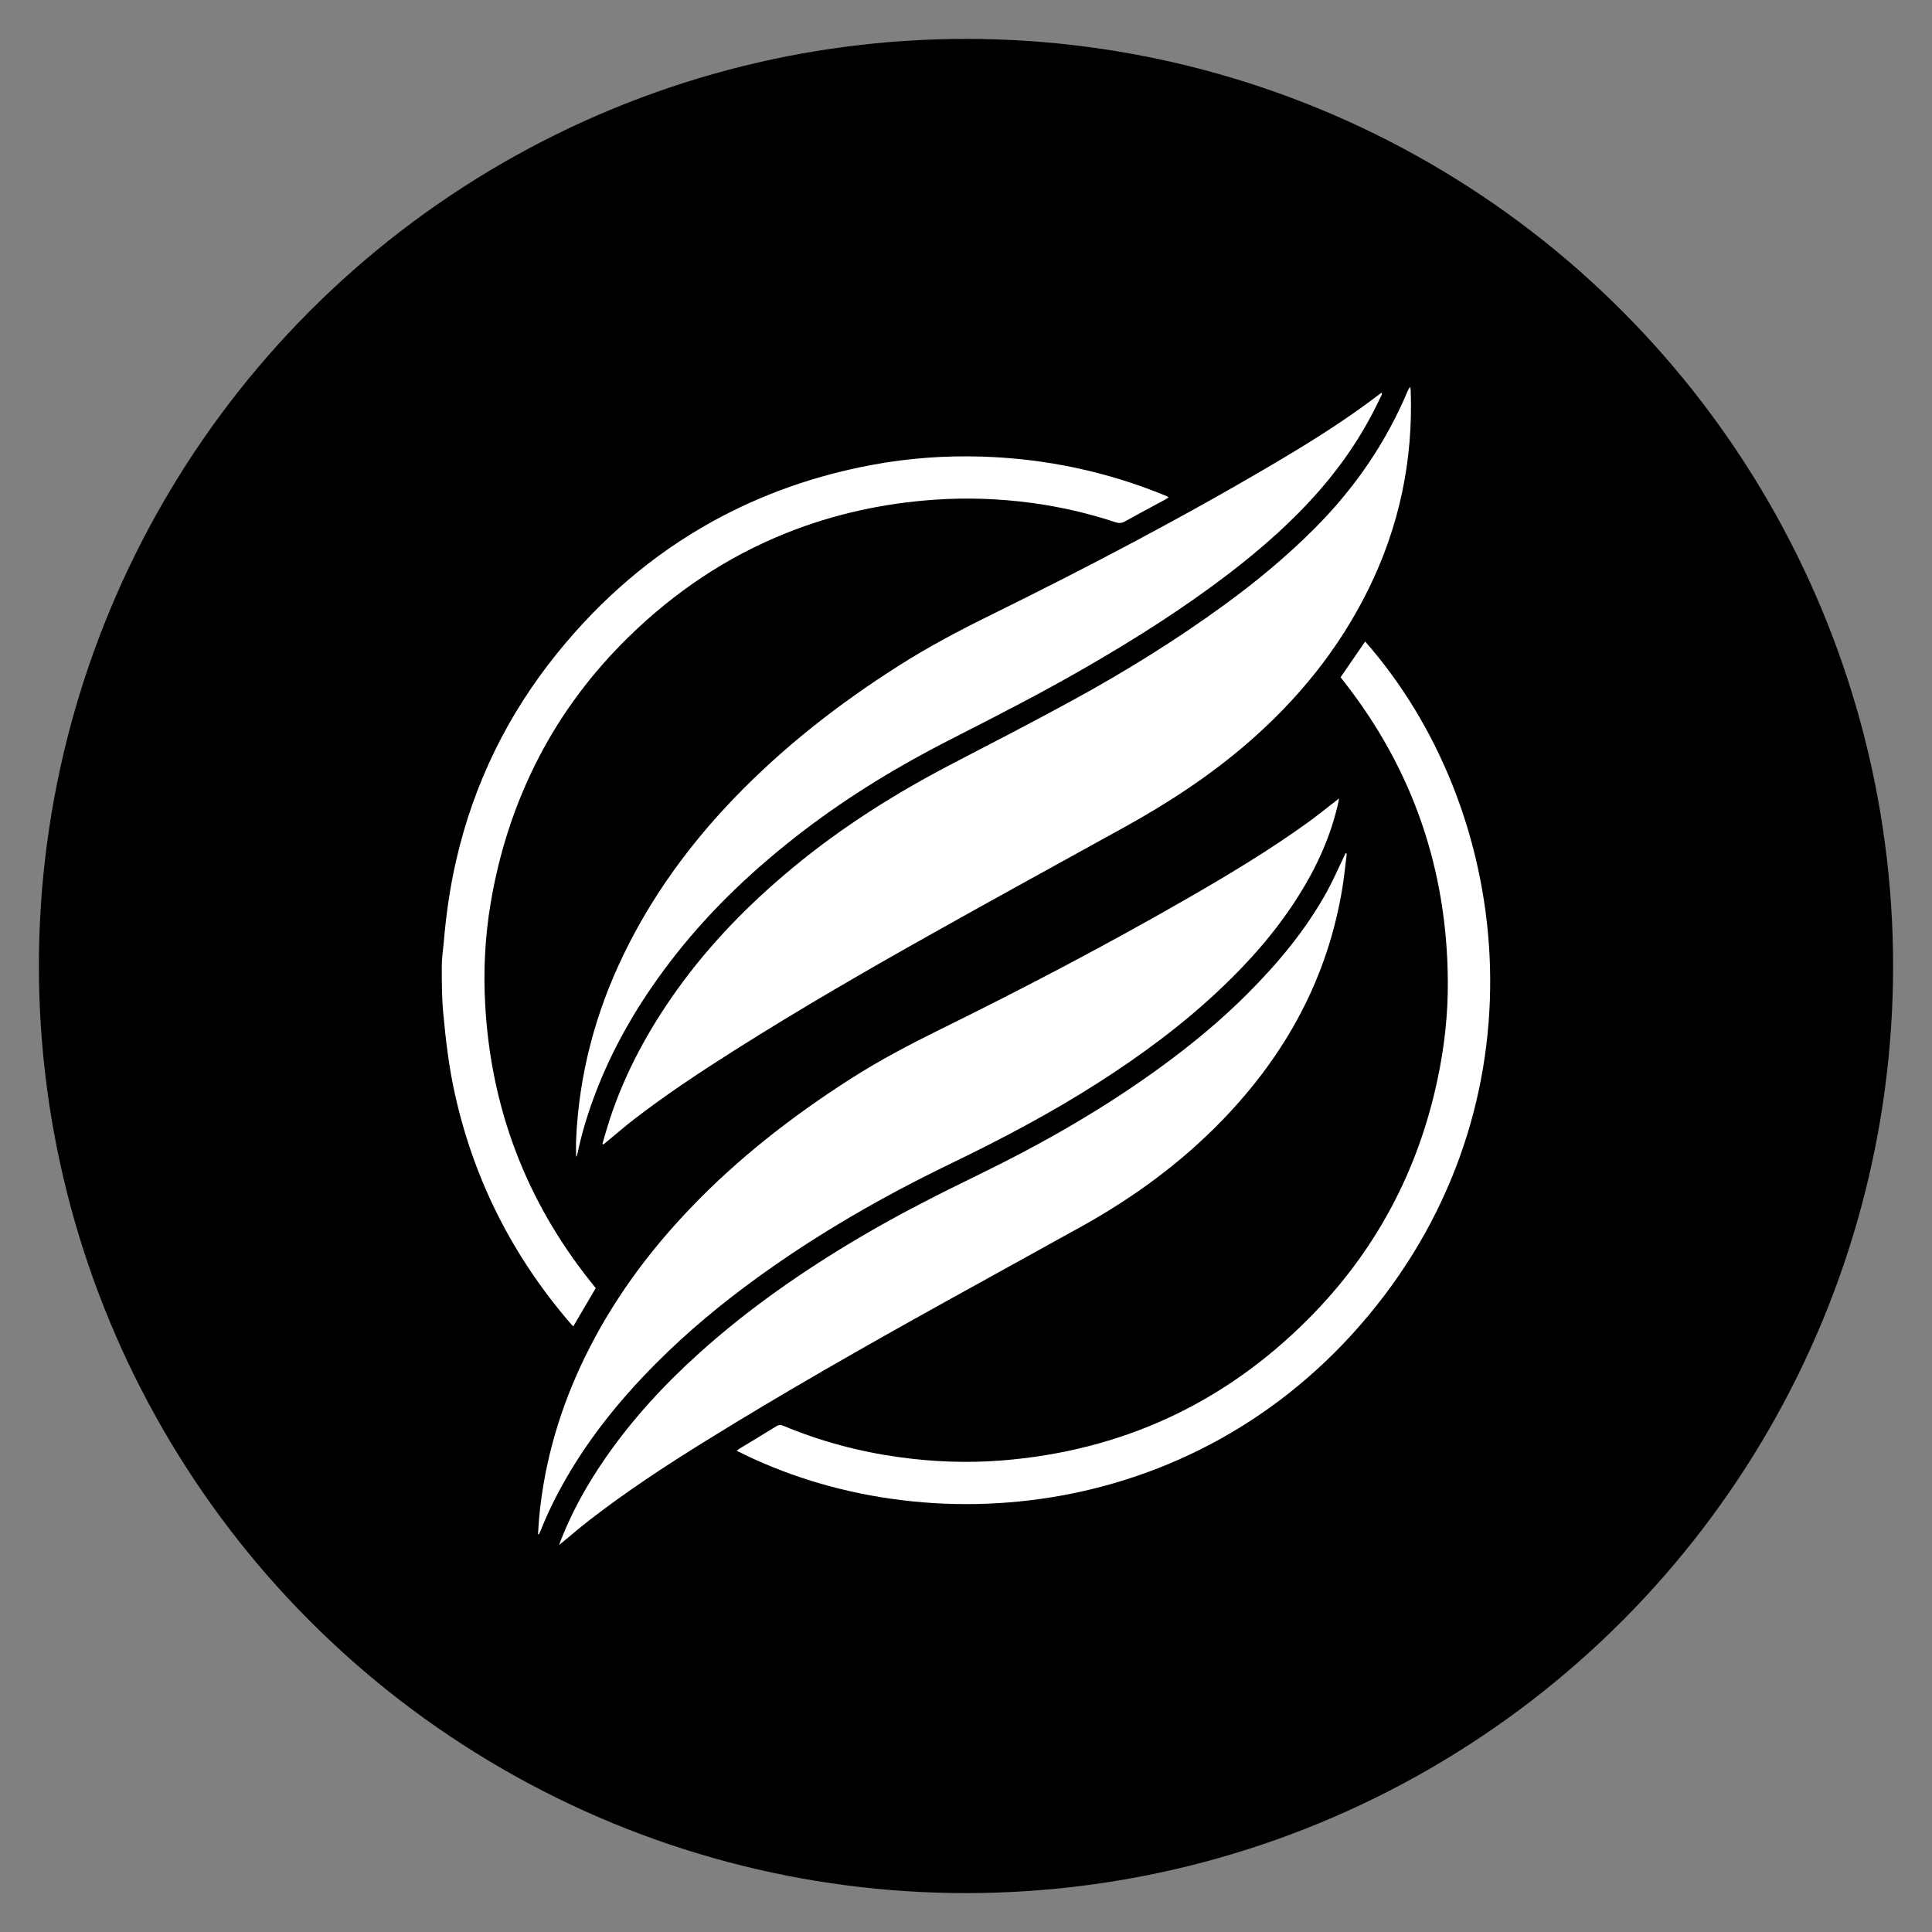 <?xml version="1.0" encoding="UTF-8"?><svg id="Layer_1" xmlns="http://www.w3.org/2000/svg" viewBox="0 0 512 512"><rect x="0" y="0" width="512" height="512" fill="#808080" stroke="none"/><circle cx="256" cy="256" r="245.69" style="stroke-width:0px;"/><path d="M362.66,156.13c-7.83,15.91-18.8,29.36-32.18,40.92-9.95,8.59-20.88,15.73-32.36,22.08-16.82,9.3-33.67,18.52-50.43,27.92-17.84,10-35.55,20.23-52.84,31.17-9.11,5.77-18.11,11.7-26.66,18.28-2.47,1.9-4.82,3.94-7.22,5.92-.36.29-.71.58-1.07.87-.09-.06-.17-.12-.25-.18.66-2.2,1.26-4.41,1.98-6.59,4.09-12.41,10.29-23.74,17.87-34.32,8.7-12.13,19.07-22.69,30.54-32.2,13.12-10.88,27.45-19.88,42.55-27.72,10.58-5.49,21.18-10.97,31.65-16.69,13.96-7.62,27.47-15.99,40.33-25.37,8.45-6.16,16.47-12.82,23.87-20.24,10.5-10.54,18.8-22.56,24.58-36.29.17-.38.34-.77.7-1.15.05.3.12.59.13.89.68,18.5-3.01,36.08-11.19,52.7Z" style="fill:#fff; stroke-width:0px;"/><path d="M354.9,211.54c-.17.79-.27,1.31-.39,1.82-2.03,8.73-5.75,16.73-10.52,24.27-5.78,9.14-12.87,17.18-20.71,24.58-9.92,9.37-20.84,17.44-32.33,24.78-12.54,8.03-25.7,14.95-39.09,21.42-17.84,8.62-34.96,18.45-51.03,30.08-9.58,6.94-18.67,14.46-27.01,22.85-9.09,9.13-17.19,19.04-23.66,30.22-2.63,4.54-4.96,9.22-6.9,14.11-.13.31-.27.61-.41.92-.09,0-.18-.02-.27-.02.11-1.6.18-3.21.34-4.81,1.43-14.79,5.6-28.8,12.1-42.14,7.16-14.7,16.71-27.71,27.98-39.48,12.62-13.19,26.93-24.32,42.27-34.15,7.79-5,15.97-9.28,24.27-13.37,22.17-10.92,44.05-22.4,65.47-34.73,10.79-6.21,21.45-12.63,31.56-19.91,2.53-1.82,4.93-3.79,7.4-5.69.23-.18.45-.36.93-.72Z" style="fill:#fff; stroke-width:0px;"/><path d="M356.9,226.22c-.37,2.95-.65,5.92-1.12,8.85-3.87,24.03-14.99,44.34-31.79,61.72-10.9,11.28-23.41,20.45-37.07,28.06-12.14,6.76-24.32,13.42-36.47,20.17-21.64,12.02-43.17,24.25-64.21,37.32-10.35,6.43-20.53,13.14-30.17,20.62-2.62,2.04-5.13,4.22-7.89,6.49.2-.57.33-.97.48-1.36,3.07-7.81,7.17-15.07,11.96-21.95,7.1-10.2,15.47-19.26,24.69-27.56,13.08-11.77,27.44-21.75,42.56-30.68,10.24-6.05,20.84-11.42,31.53-16.62,16.93-8.24,33.23-17.55,48.45-28.67,8-5.85,15.62-12.13,22.63-19.14,8.17-8.17,15.54-16.99,21.15-27.15,1.71-3.09,3.1-6.35,4.64-9.53.11-.22.2-.45.3-.67.11.03.21.06.33.09Z" style="fill:#fff; stroke-width:0px;"/><path d="M365.73,105.51c-4.11,8.78-9.41,16.79-15.75,24.11-7.32,8.45-15.67,15.78-24.52,22.55-11.91,9.1-24.54,17.09-37.5,24.58-11.77,6.81-23.87,13-35.98,19.16-13.66,6.96-26.73,14.86-38.93,24.17-12.55,9.59-24.02,20.3-33.83,32.71-9.2,11.64-16.76,24.24-21.9,38.2-1.75,4.76-3.21,9.61-4.25,14.59-.05.25-.13.5-.21.74-.02.06-.11.1-.19.18,0-1.54-.06-3.06.01-4.58.78-17.27,5.13-33.62,12.67-49.14,7.42-15.28,17.3-28.84,29.03-41.07,13.17-13.73,28.07-25.33,44.12-35.5,7.6-4.82,15.53-9.02,23.61-13,26.45-13.02,52.56-26.71,77.92-41.79,8.83-5.25,17.48-10.78,25.65-17.03.13-.1.28-.19.51-.34.09.63-.26,1.03-.45,1.45Z" style="fill:#fff; stroke-width:0px;"/><path d="M364.82,345.96c-45.66,57.49-119.63,63.86-169.6,38.49.35-.24.64-.47.95-.66,3.17-1.92,6.35-3.82,9.5-5.78.7-.44,1.26-.45,2.01-.13,9.8,4.09,19.98,6.81,30.49,8.27,9.02,1.25,18.07,1.61,27.16.9,31.75-2.5,58.95-14.99,81.4-37.53,17.75-17.82,29.15-39.17,34.3-63.82,1.77-8.45,2.72-17,2.66-25.63-.17-29.46-9.17-55.92-27.33-79.19-.34-.44-.68-.87-1.09-1.4,2.21-3.21,4.35-6.33,6.51-9.47,38.78,44.11,48.13,119.19,3.02,175.97Z" style="fill:#fff; stroke-width:0px;"/><path d="M309.68,131.85c-.39.23-.71.44-1.04.62-3.52,1.9-7.06,3.79-10.56,5.73-.82.45-1.55.5-2.42.21-7.26-2.4-14.68-4.11-22.25-5.13-8.52-1.14-17.06-1.45-25.64-.86-13.57.93-26.71,3.78-39.36,8.83-15.85,6.33-29.71,15.69-41.89,27.61-9.54,9.35-17.5,19.88-23.67,31.75-6.36,12.24-10.55,25.19-12.83,38.78-1.5,8.95-1.95,17.96-1.43,27.01,1.54,27.34,10.82,51.76,27.88,73.2.45.56.9,1.12,1.41,1.76-1.97,3.36-3.93,6.69-5.96,10.15-.38-.42-.7-.75-1-1.1-15.1-17.61-25.28-37.7-30.34-60.36-1.61-7.21-2.47-14.51-3.14-21.87-.38-4.14-.35-8.25-.36-12.37,0-1.99.34-3.98.51-5.97.62-7.4,1.66-14.73,3.33-21.97,4.69-20.31,13.64-38.56,26.74-54.76,11.49-14.21,25.04-26,41.07-34.87,13.27-7.34,27.42-12.25,42.32-15.03,9.71-1.82,19.52-2.52,29.39-2.2,16.64.55,32.69,3.91,48.12,10.21.28.11.55.23.82.36.07.03.13.11.32.28Z" style="fill:#fff; stroke-width:0px;"/></svg>